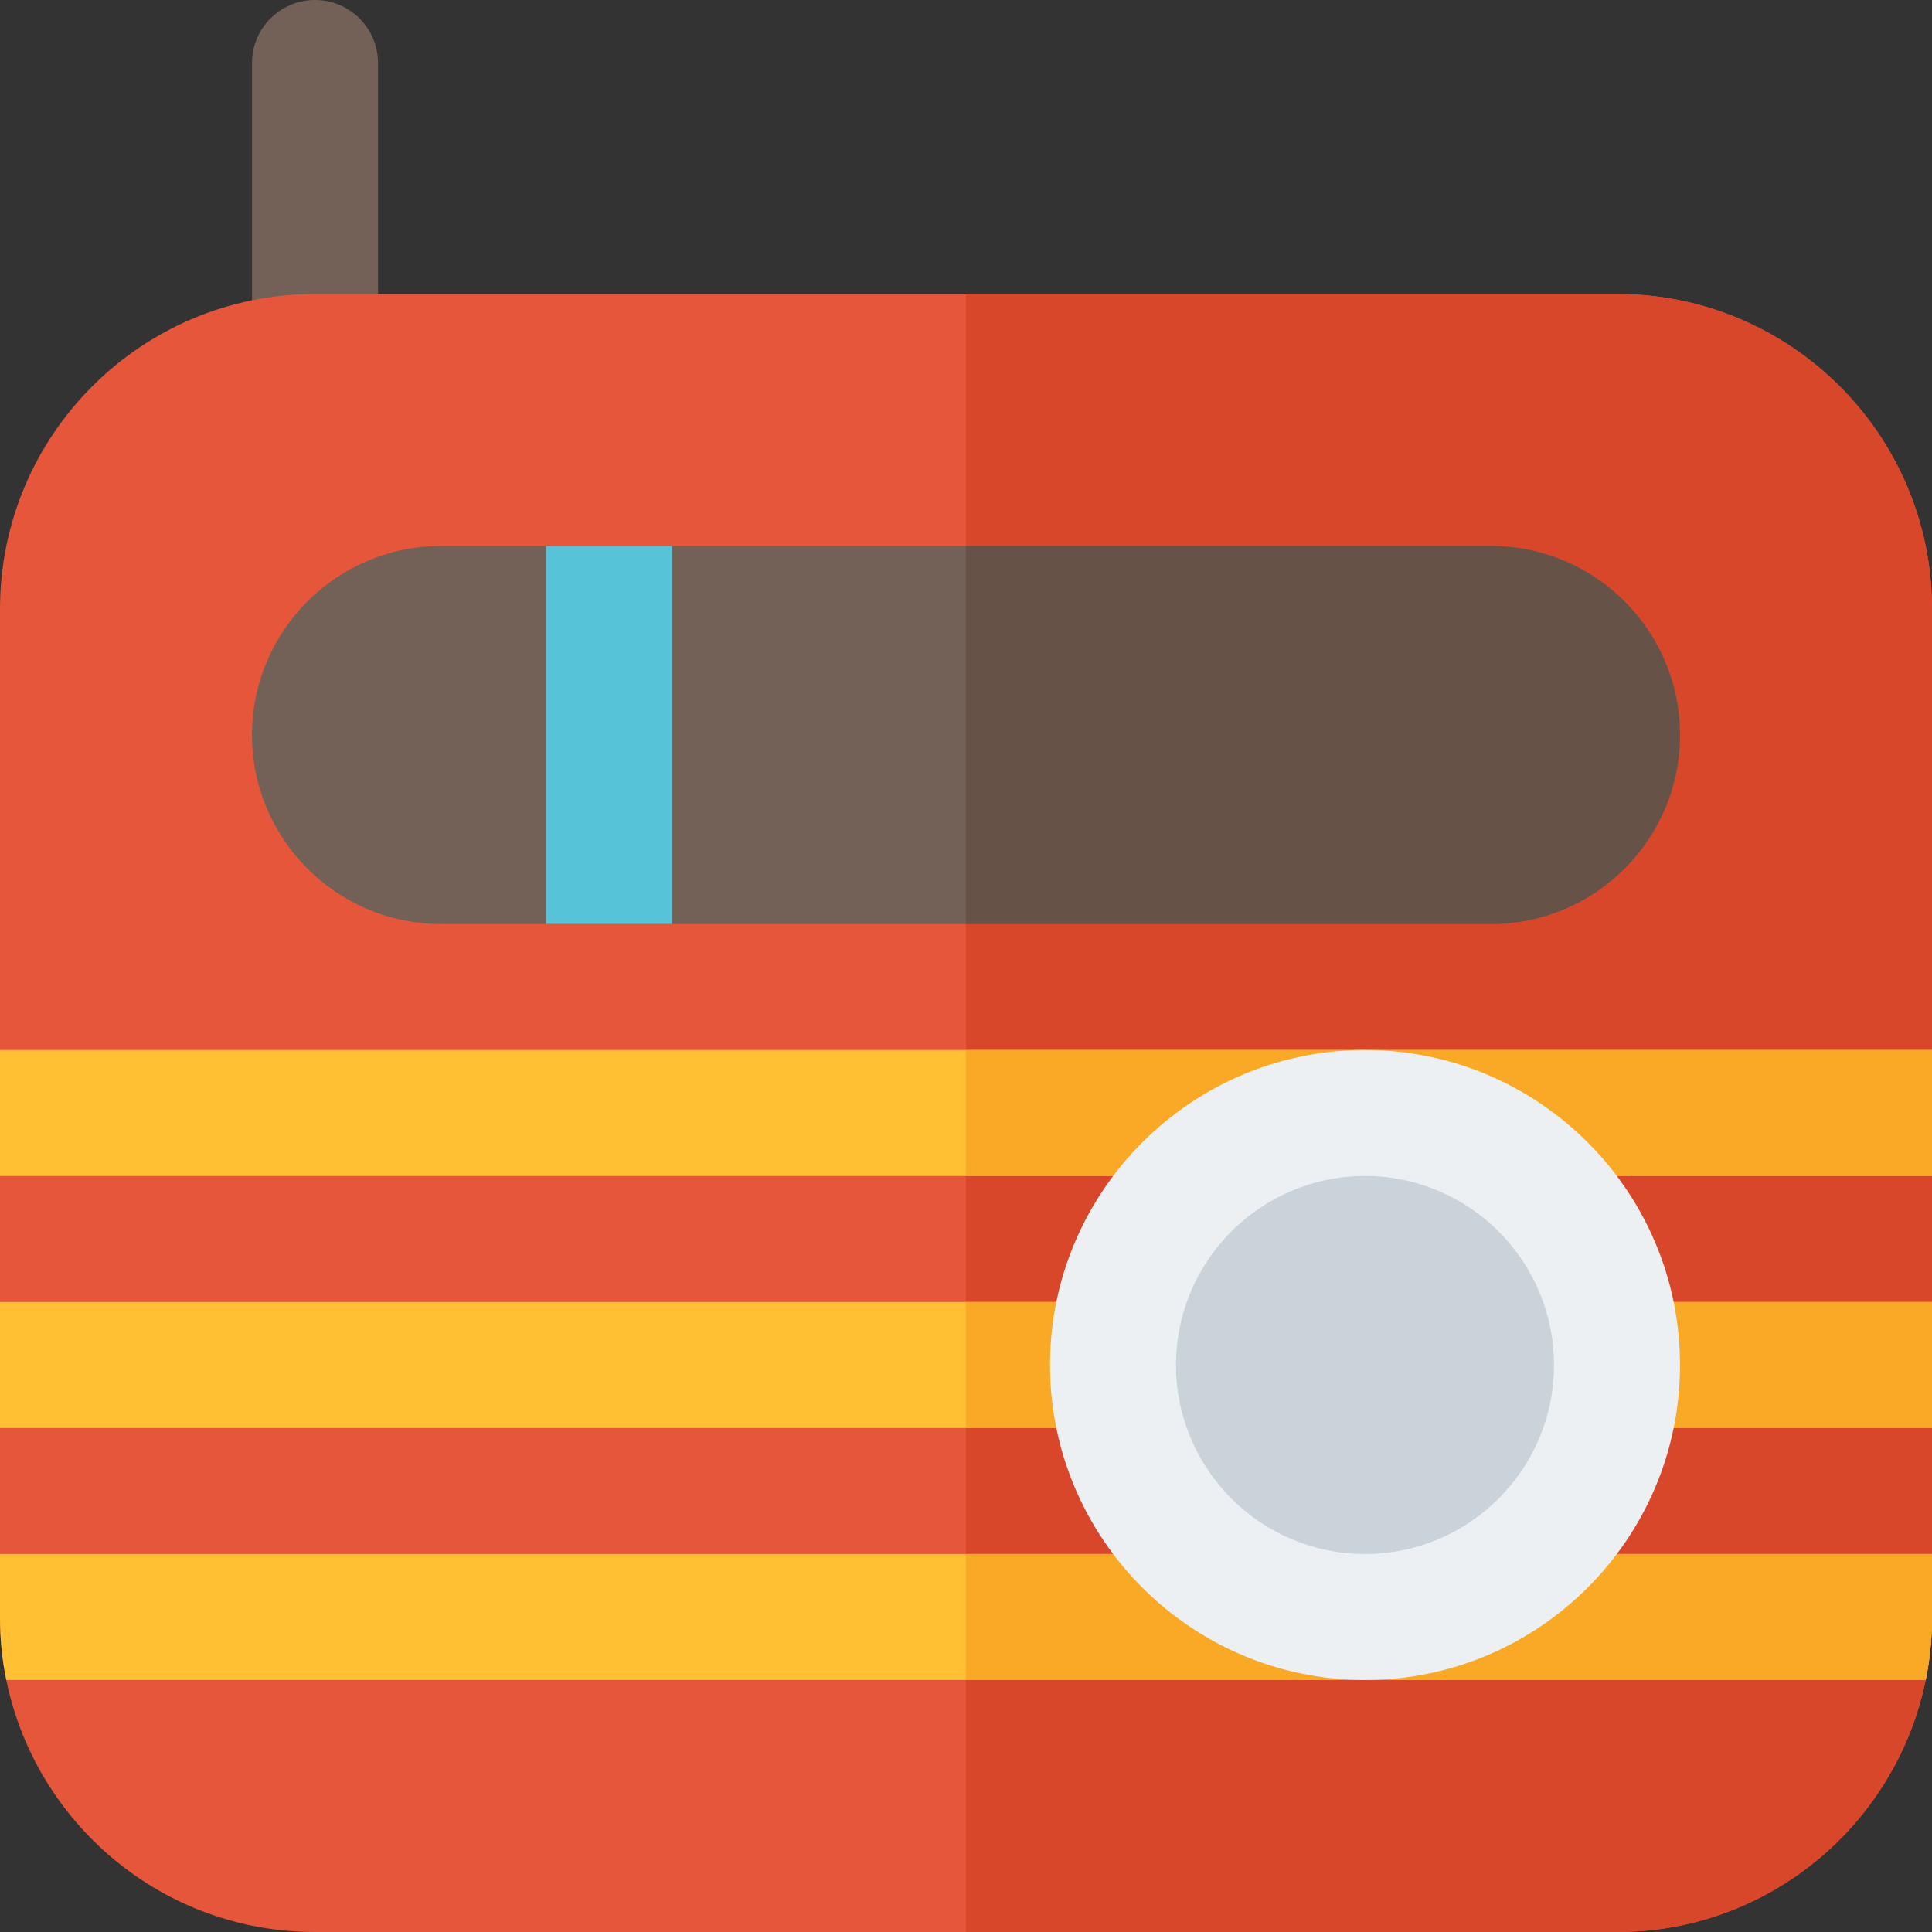 <?xml version="1.0" encoding="iso-8859-1"?>
<!-- Uploaded to: SVG Repo, www.svgrepo.com, Generator: SVG Repo Mixer Tools -->
<svg version="1.1" id="Layer_1" xmlns="http://www.w3.org/2000/svg" xmlns:xlink="http://www.w3.org/1999/xlink" 
	 viewBox="0 0 512 512" xml:space="preserve">
<rect x="0" y="0" width="512" height="512" fill="#333333" stroke="none"/>
<path style="fill:#736056;" d="M83.478,111.304c-9.217,0-16.696-7.473-16.696-16.696V16.696C66.783,7.473,74.261,0,83.478,0
	s16.696,7.473,16.696,16.696v77.913C100.174,103.831,92.695,111.304,83.478,111.304z"/>
<path style="fill:#E6563A;" d="M428.522,77.913H83.478C37.398,77.913,0,115.311,0,161.391v267.13c0,5.677,0.557,11.353,1.67,16.696
	C9.461,483.283,43.075,512,83.478,512h345.043c40.403,0,74.017-28.716,81.809-66.783c1.113-5.343,1.67-11.019,1.67-16.696v-267.13
	C512,115.311,474.602,77.913,428.522,77.913z"/>
<path style="fill:#D9472B;" d="M428.522,77.913H256V512h172.522c40.403,0,74.017-28.716,81.809-66.783
	c1.113-5.343,1.67-11.019,1.67-16.696v-267.13C512,115.311,474.602,77.913,428.522,77.913z"/>
<g>
	<path style="fill:#FFC033;" d="M512,411.826v16.696c0,5.677-0.557,11.353-1.67,16.696H1.67C0.557,439.875,0,434.198,0,428.522
		v-16.696H512z"/>
	<rect y="345.043" style="fill:#FFC033;" width="512" height="33.391"/>
	<rect y="278.261" style="fill:#FFC033;" width="512" height="33.391"/>
</g>
<g>
	<path style="fill:#F9A926;" d="M256,445.217h254.33c1.113-5.343,1.67-11.019,1.67-16.696v-16.696H256V445.217z"/>
	<rect x="256" y="345.043" style="fill:#F9A926;" width="256" height="33.391"/>
	<rect x="256" y="278.261" style="fill:#F9A926;" width="256" height="33.391"/>
</g>
<path style="fill:#EDF0F2;" d="M361.739,445.217c-46.032,0-83.478-37.446-83.478-83.478s37.446-83.478,83.478-83.478
	s83.478,37.446,83.478,83.478S407.771,445.217,361.739,445.217z"/>
<path style="fill:#736056;" d="M395.13,144.696H116.87c-27.619,0-50.087,22.468-50.087,50.087s22.468,50.087,50.087,50.087H395.13
	c27.619,0,50.087-22.468,50.087-50.087S422.749,144.696,395.13,144.696z"/>
<rect x="144.696" y="144.696" style="fill:#57C3D9;" width="33.391" height="100.174"/>
<path style="fill:#665247;" d="M395.13,144.696H256V244.87h139.13c27.619,0,50.087-22.468,50.087-50.087
	S422.749,144.696,395.13,144.696z"/>
<path style="fill:#C9D3D9;" d="M361.739,311.652c-27.619,0-50.087,22.468-50.087,50.087s22.468,50.087,50.087,50.087
	s50.087-22.468,50.087-50.087S389.358,311.652,361.739,311.652z"/>
</svg>